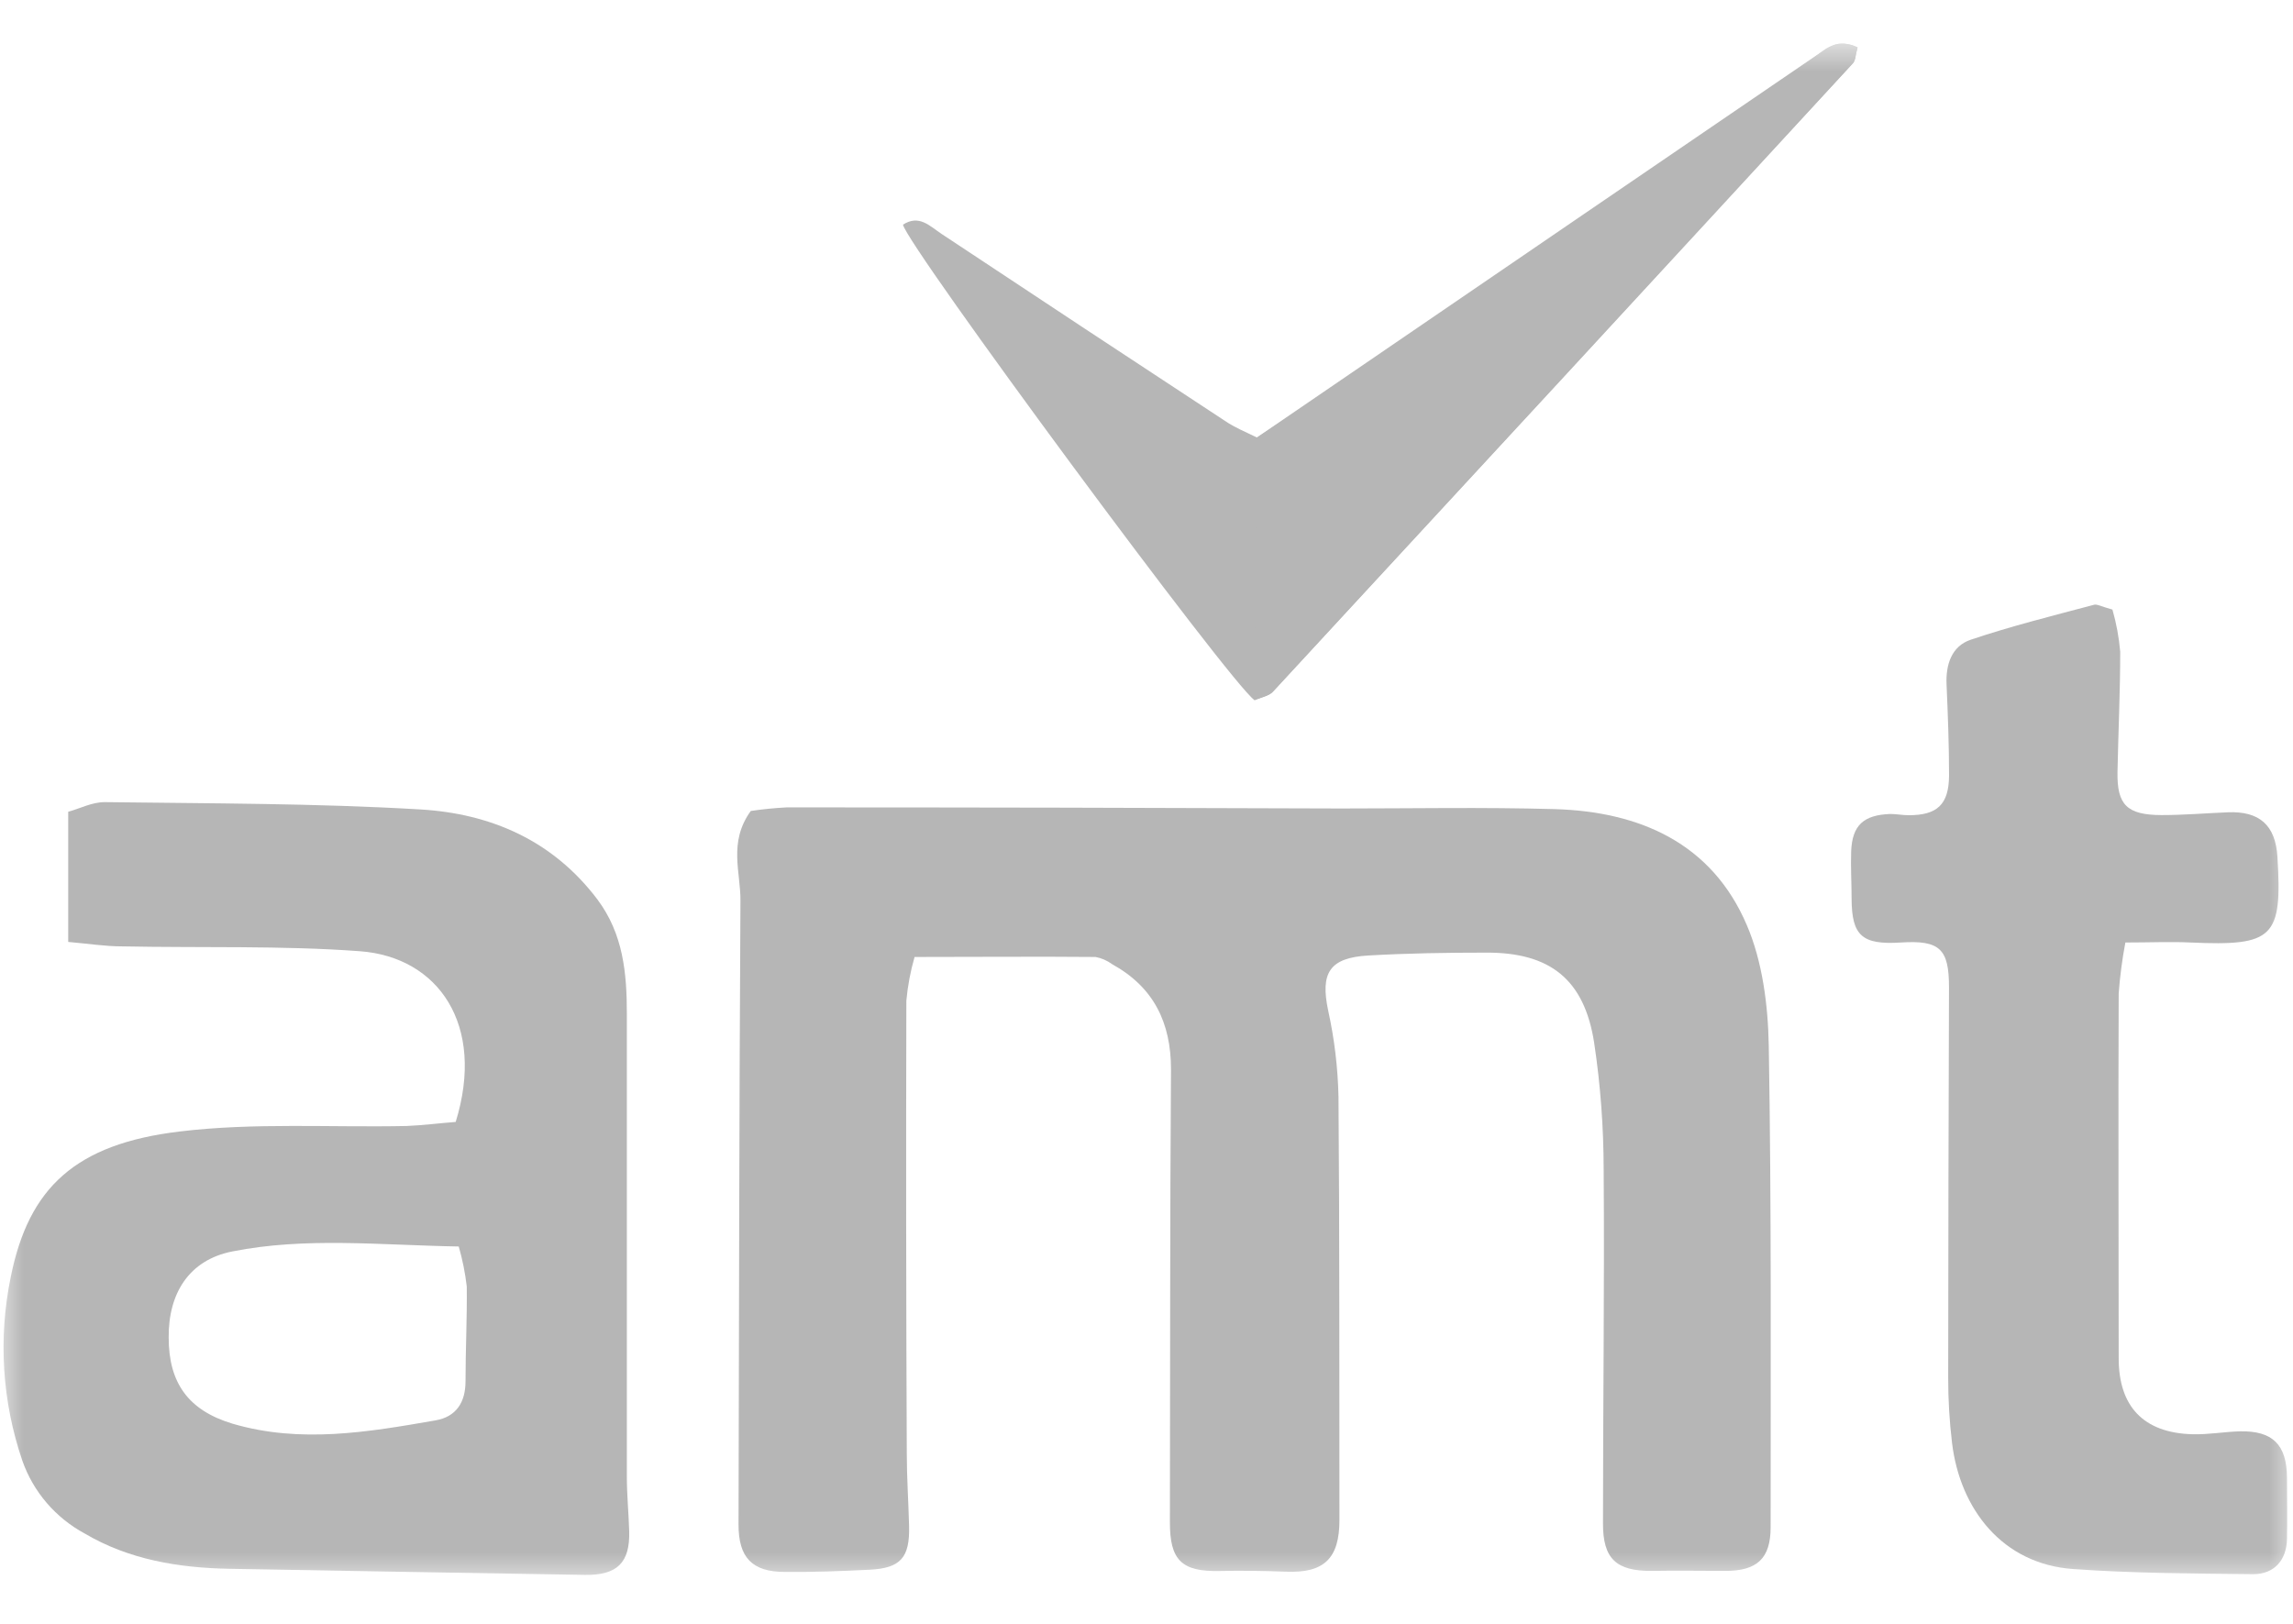 <svg width="48" height="34" viewBox="0 0 48 34" fill="none" xmlns="http://www.w3.org/2000/svg">
<mask id="mask0_74_131" style="mask-type:luminance" maskUnits="userSpaceOnUse" x="0" y="0" width="48" height="34">
<path d="M48 0.886H0V33.114H48V0.886Z" fill="white"/>
</mask>
<g mask="url(#mask0_74_131)">
<path d="M15.716 16.98C15.965 16.943 16.216 16.918 16.468 16.905C20.337 16.905 24.206 16.913 28.077 16.928C29.563 16.928 31.05 16.899 32.539 16.941C34.328 16.992 35.833 17.655 36.565 19.366C36.894 20.13 37.011 21.046 37.026 21.894C37.083 25.254 37.065 28.614 37.065 31.975C37.065 32.635 36.78 32.891 36.12 32.891C35.61 32.891 35.097 32.881 34.582 32.891C33.831 32.899 33.553 32.635 33.556 31.895C33.556 29.427 33.588 26.959 33.57 24.491C33.569 23.601 33.503 22.713 33.371 21.833C33.165 20.507 32.448 19.939 31.107 19.946C30.287 19.946 29.465 19.959 28.645 20.006C27.825 20.053 27.637 20.374 27.803 21.159C27.934 21.753 28.006 22.357 28.019 22.965C28.043 25.916 28.034 28.868 28.039 31.824C28.039 32.63 27.72 32.939 26.927 32.908C26.465 32.891 26.003 32.882 25.542 32.893C24.737 32.913 24.486 32.671 24.49 31.863C24.497 28.709 24.49 25.554 24.513 22.393C24.513 21.414 24.153 20.67 23.282 20.189C23.179 20.113 23.059 20.06 22.933 20.037C21.711 20.026 20.49 20.037 19.145 20.037C19.059 20.336 19.001 20.643 18.973 20.953C18.965 24.11 18.968 27.266 18.982 30.423C18.982 30.93 19.017 31.439 19.03 31.95C19.047 32.616 18.853 32.836 18.196 32.867C17.608 32.896 17.019 32.919 16.43 32.913C15.739 32.913 15.459 32.607 15.46 31.921C15.471 27.57 15.474 23.215 15.5 18.868C15.508 18.266 15.24 17.64 15.716 16.98Z" fill="#B6B6B6"/>
<path d="M9.539 23.491C10.168 21.459 9.176 20.04 7.539 19.917C5.902 19.795 4.213 19.849 2.55 19.815C2.205 19.815 1.86 19.76 1.428 19.722V16.997C1.676 16.928 1.934 16.792 2.197 16.795C4.399 16.824 6.603 16.818 8.8 16.948C10.27 17.035 11.57 17.593 12.507 18.834C13.048 19.558 13.122 20.38 13.122 21.225C13.122 24.455 13.122 27.686 13.122 30.918C13.122 31.298 13.16 31.682 13.171 32.059C13.19 32.719 12.92 32.984 12.248 32.975C9.765 32.934 7.281 32.892 4.797 32.847C3.736 32.827 2.705 32.658 1.774 32.109C1.162 31.779 0.696 31.235 0.467 30.582C0.044 29.344 -0.039 28.017 0.225 26.737C0.6 24.865 1.582 23.954 3.754 23.692C5.32 23.502 6.923 23.609 8.51 23.576C8.853 23.562 9.199 23.517 9.539 23.491ZM9.605 26.099C7.953 26.071 6.397 25.897 4.862 26.203C3.959 26.381 3.523 27.079 3.531 28.005C3.531 28.964 3.95 29.532 4.867 29.809C6.288 30.227 7.705 29.986 9.116 29.74C9.551 29.665 9.747 29.36 9.745 28.914C9.745 28.256 9.779 27.596 9.771 26.937C9.738 26.654 9.682 26.373 9.603 26.099H9.605Z" fill="#B6B6B6"/>
<path d="M44.22 12.763C44.303 13.051 44.357 13.347 44.383 13.646C44.383 14.486 44.343 15.326 44.326 16.163C44.314 16.852 44.523 17.064 45.249 17.066C45.711 17.066 46.172 17.027 46.634 17.008C47.299 16.979 47.634 17.28 47.674 17.939C47.779 19.633 47.592 19.812 45.857 19.734C45.434 19.714 45.009 19.734 44.491 19.734C44.424 20.088 44.377 20.445 44.351 20.803C44.34 23.348 44.351 25.894 44.351 28.44C44.351 29.444 44.866 30 45.889 30.03C46.222 30.04 46.554 29.979 46.886 29.969C47.572 29.954 47.868 30.246 47.874 30.932C47.874 31.364 47.883 31.798 47.874 32.228C47.865 32.659 47.612 32.965 47.156 32.96C45.902 32.946 44.645 32.942 43.395 32.852C41.925 32.748 41.032 31.607 40.863 30.215C40.808 29.759 40.781 29.3 40.782 28.841C40.782 26.117 40.791 23.394 40.799 20.67C40.799 19.867 40.606 19.682 39.792 19.734C38.979 19.786 38.763 19.592 38.76 18.818C38.76 18.488 38.739 18.156 38.751 17.826C38.772 17.278 39.012 17.063 39.571 17.043C39.699 17.043 39.826 17.069 39.956 17.069C40.551 17.069 40.795 16.847 40.8 16.242C40.8 15.607 40.776 14.97 40.748 14.335C40.728 13.913 40.855 13.528 41.255 13.394C42.099 13.11 42.965 12.894 43.826 12.665C43.888 12.638 44 12.705 44.22 12.763Z" fill="#B6B6B6"/>
<path d="M38.885 0.991C38.842 1.144 38.843 1.266 38.785 1.329C34.745 5.718 30.7 10.101 26.649 14.48C26.557 14.581 26.382 14.607 26.262 14.66C25.767 14.327 18.994 5.152 18.902 4.704C19.239 4.487 19.457 4.729 19.709 4.897C21.704 6.221 23.704 7.54 25.709 8.856C25.863 8.952 26.017 9.019 26.313 9.161C26.877 8.792 27.489 8.398 28.094 7.994C30.362 6.476 32.636 4.966 34.893 3.429C35.945 2.711 36.965 1.944 37.993 1.19C38.239 1.006 38.462 0.796 38.885 0.991Z" fill="#B6B6B6"/>
<path d="M32.992 4.594L34.609 3.49L37.808 1.306L38.239 1.013L38.339 0.962L38.42 0.933L38.5 0.916L38.593 0.913L38.68 0.924L38.733 0.935L38.82 0.964L38.885 0.991L38.849 1.147L38.845 1.174L38.839 1.202L38.836 1.219L38.831 1.234L38.823 1.262L38.805 1.303L26.649 14.478L26.625 14.503L26.576 14.536L26.549 14.55L26.262 14.659L26.311 9.16L32.992 4.594Z" fill="#B6B6B6"/>
</g>
</svg>
